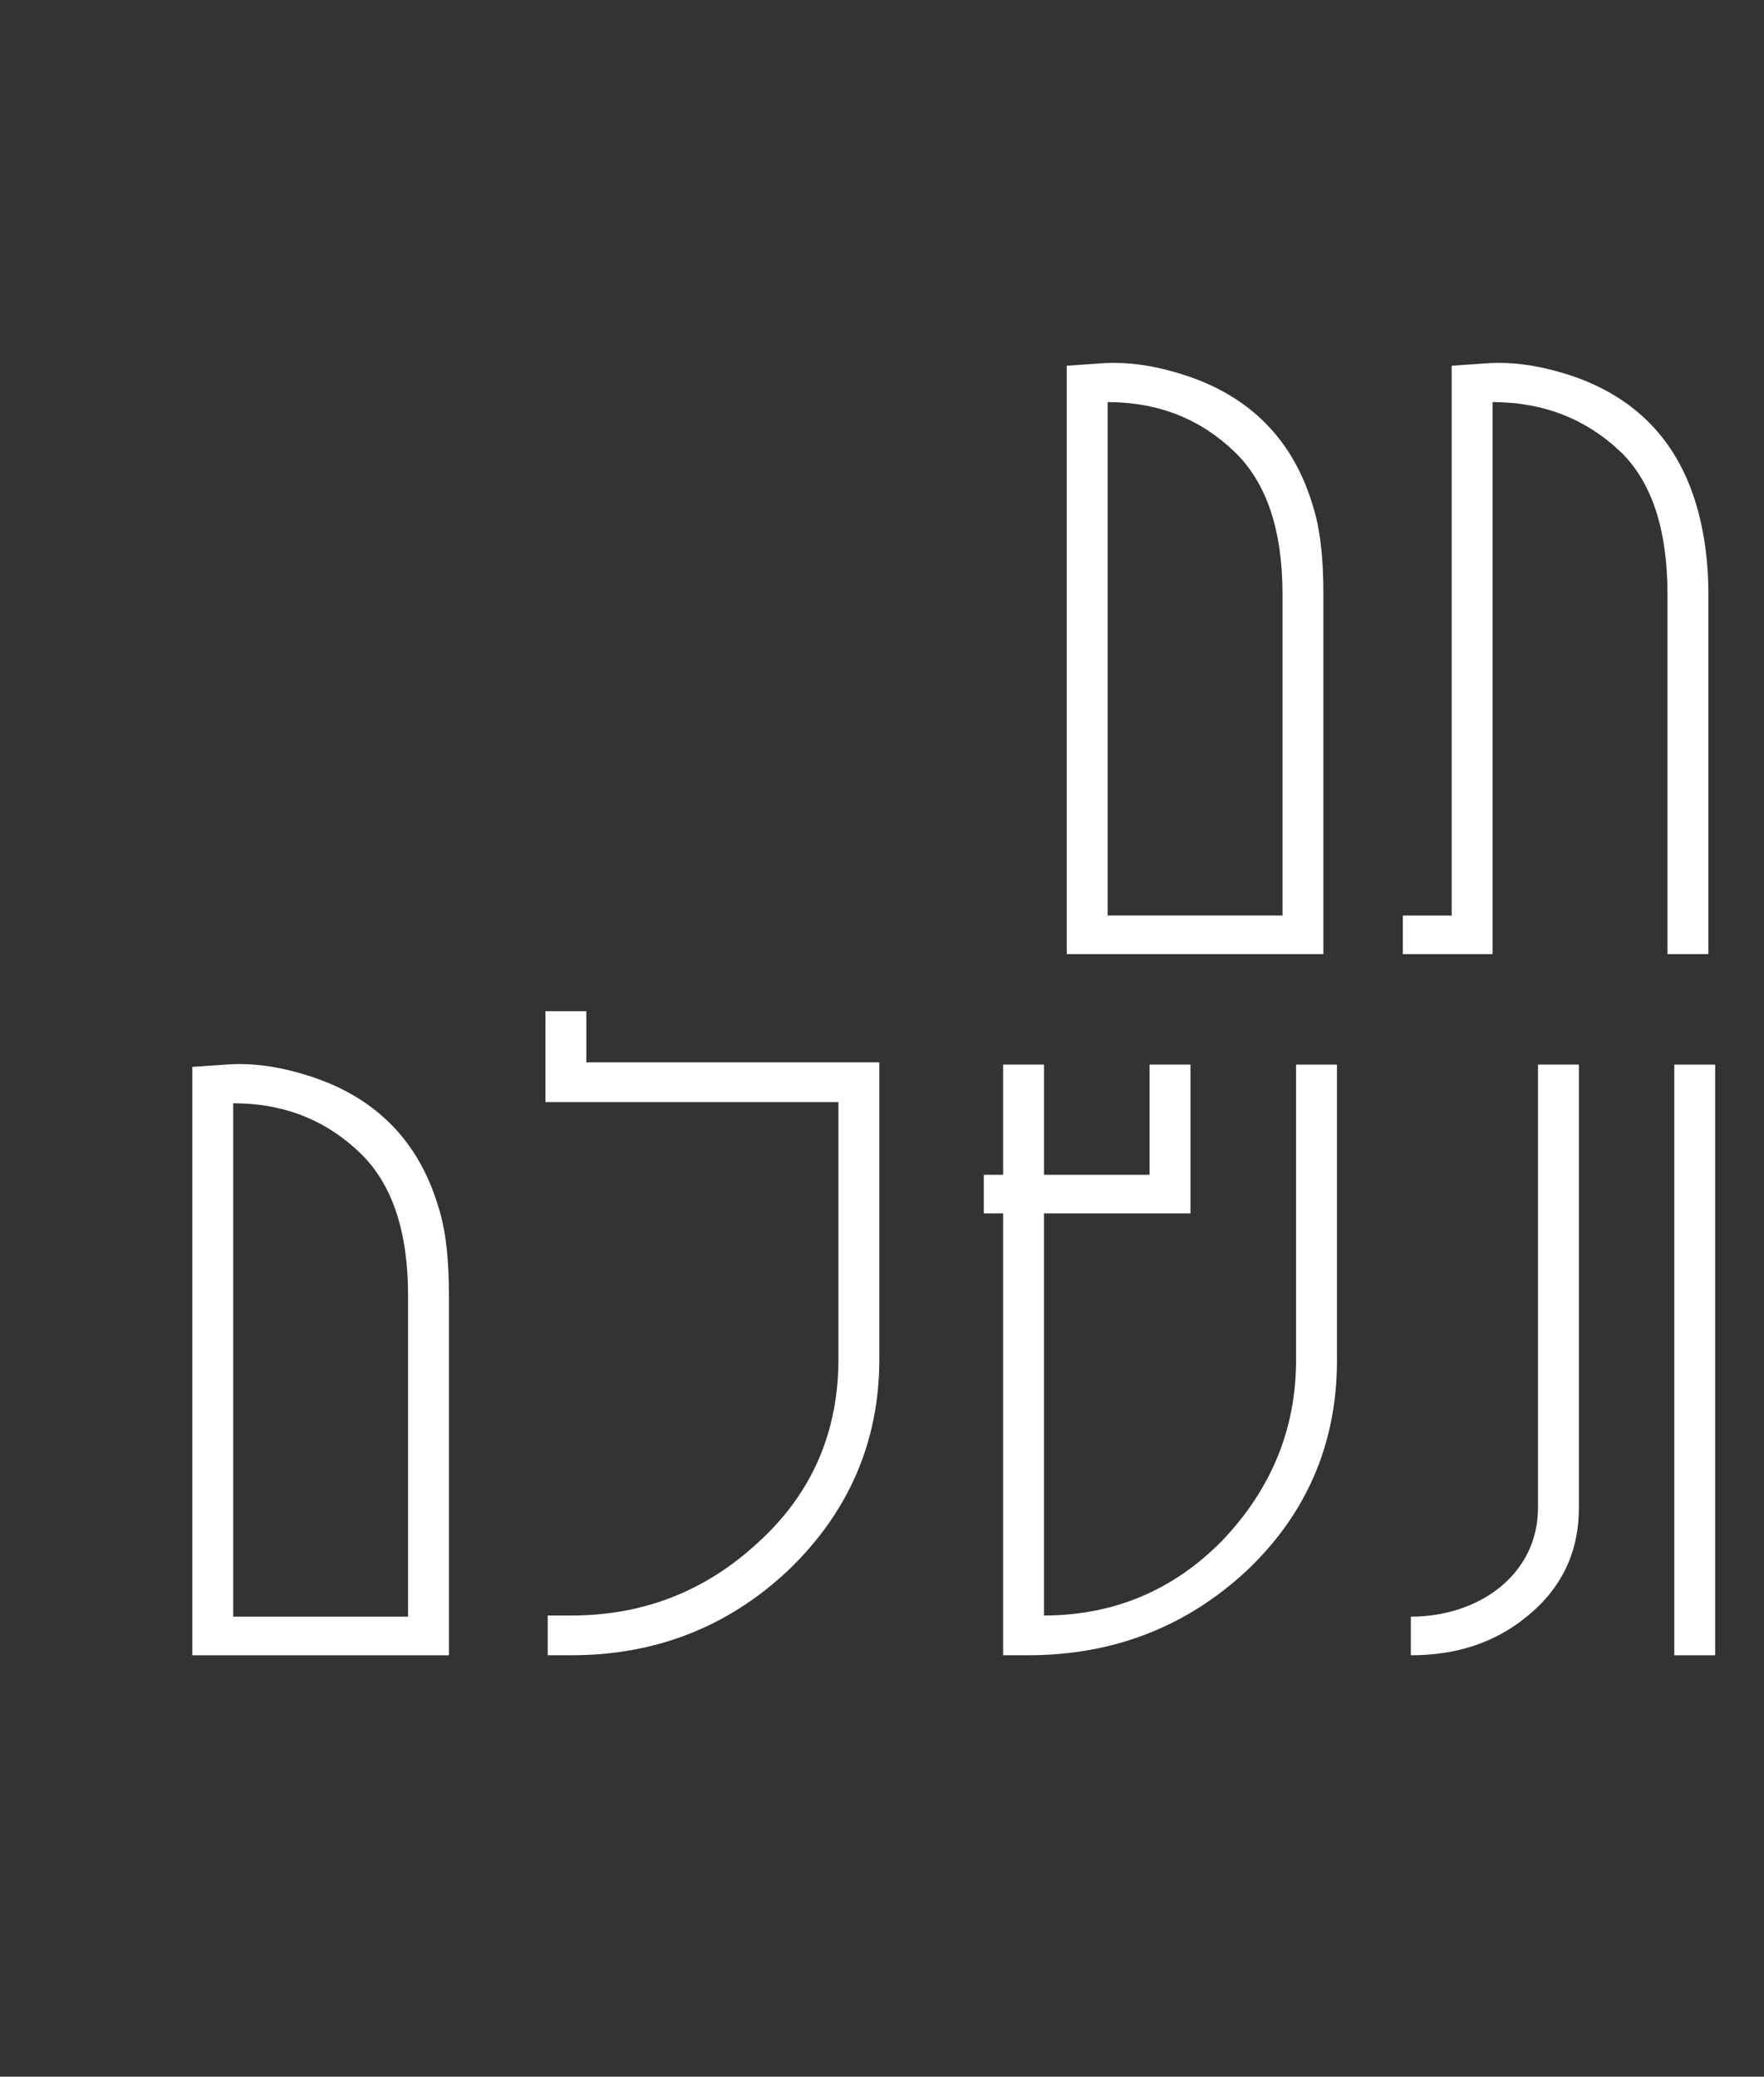 <?xml version="1.0" encoding="UTF-8"?>
<svg id="Layer_2" data-name="Layer 2" xmlns="http://www.w3.org/2000/svg" viewBox="0 0 654.26 770.07">
  <rect x="0" y="0" width="654.26" height="770.07" fill="#333333" stroke="none"/>
  <defs>
    <style>
      .cls-1 {
        fill: #fff;
      }
    </style>
  </defs>
  <g id="Layer_1-2" data-name="Layer 1">
    <g>
      <path class="cls-1" d="M490.84,353.81h-95.19V135.62l12.21-.84c10.53-.84,21.48,.84,33.7,5.05,22.75,8,37.91,23.59,45.07,46.75,2.95,8.85,4.21,19.8,4.21,33.7v133.52Zm-15.16-14.32v-119.2c0-23.59-5.9-41.28-17.69-52.65-12.64-12.21-28.22-18.53-47.17-18.53v190.38h64.87Z"/>
      <path class="cls-1" d="M633.62,353.81h-15.16V220.29c0-23.17-5.48-40.86-16.85-52.23-13.06-12.64-29.06-18.95-48.02-18.95v204.71h-33.28v-14.32h18.11V135.62l12.22-.84c10.53-.84,21.48,.84,33.7,5.05,22.32,8,37.07,23.17,44.23,45.49,3.37,10.53,5.05,22.32,5.05,34.96v133.52Z"/>
      <path class="cls-1" d="M166.51,613.81H71.32v-218.18l12.21-.84c10.53-.84,21.48,.84,33.7,5.05,22.75,8,37.91,23.59,45.07,46.75,2.95,8.85,4.21,19.8,4.21,33.7v133.52Zm-15.16-14.32v-119.2c0-23.59-5.9-41.28-17.69-52.65-12.64-12.21-28.22-18.53-47.17-18.53v190.38h64.87Z"/>
      <path class="cls-1" d="M326.15,503.87c0,30.75-11.37,56.86-33.7,78.34-22.32,21.06-49.28,31.59-80.45,31.59h-8.85v-14.74h8.85c26.96,0,50.12-9.27,69.5-27.38,19.8-18.11,29.48-40.86,29.48-67.81v-95.19h-108.67v-33.7h15.16v18.95h108.67v109.93Z"/>
      <path class="cls-1" d="M495.89,504.29c0,31.17-11.37,57.28-33.7,78.34-22.32,20.64-49.28,31.17-80.87,31.17h-9.27v-163.85h-7.16v-14.32h7.16v-40.86h15.16v40.86h39.17v-40.86h15.16v55.18h-54.34v149.11c25.69,0,48.02-9.27,66.13-27.8,18.11-18.95,27.38-41.28,27.38-66.97v-109.51h15.16v109.51Z"/>
      <path class="cls-1" d="M585.61,559.05c0,16.43-6.32,29.91-19.38,40.44-11.79,9.69-26.11,14.32-42.96,14.32v-14.32c25.27,0,47.17-15.58,47.17-40.44v-164.27h15.16v164.27Z"/>
      <path class="cls-1" d="M636.15,613.81h-15.16v-219.03h15.16v219.03Z"/>
    </g>
  </g>
</svg>